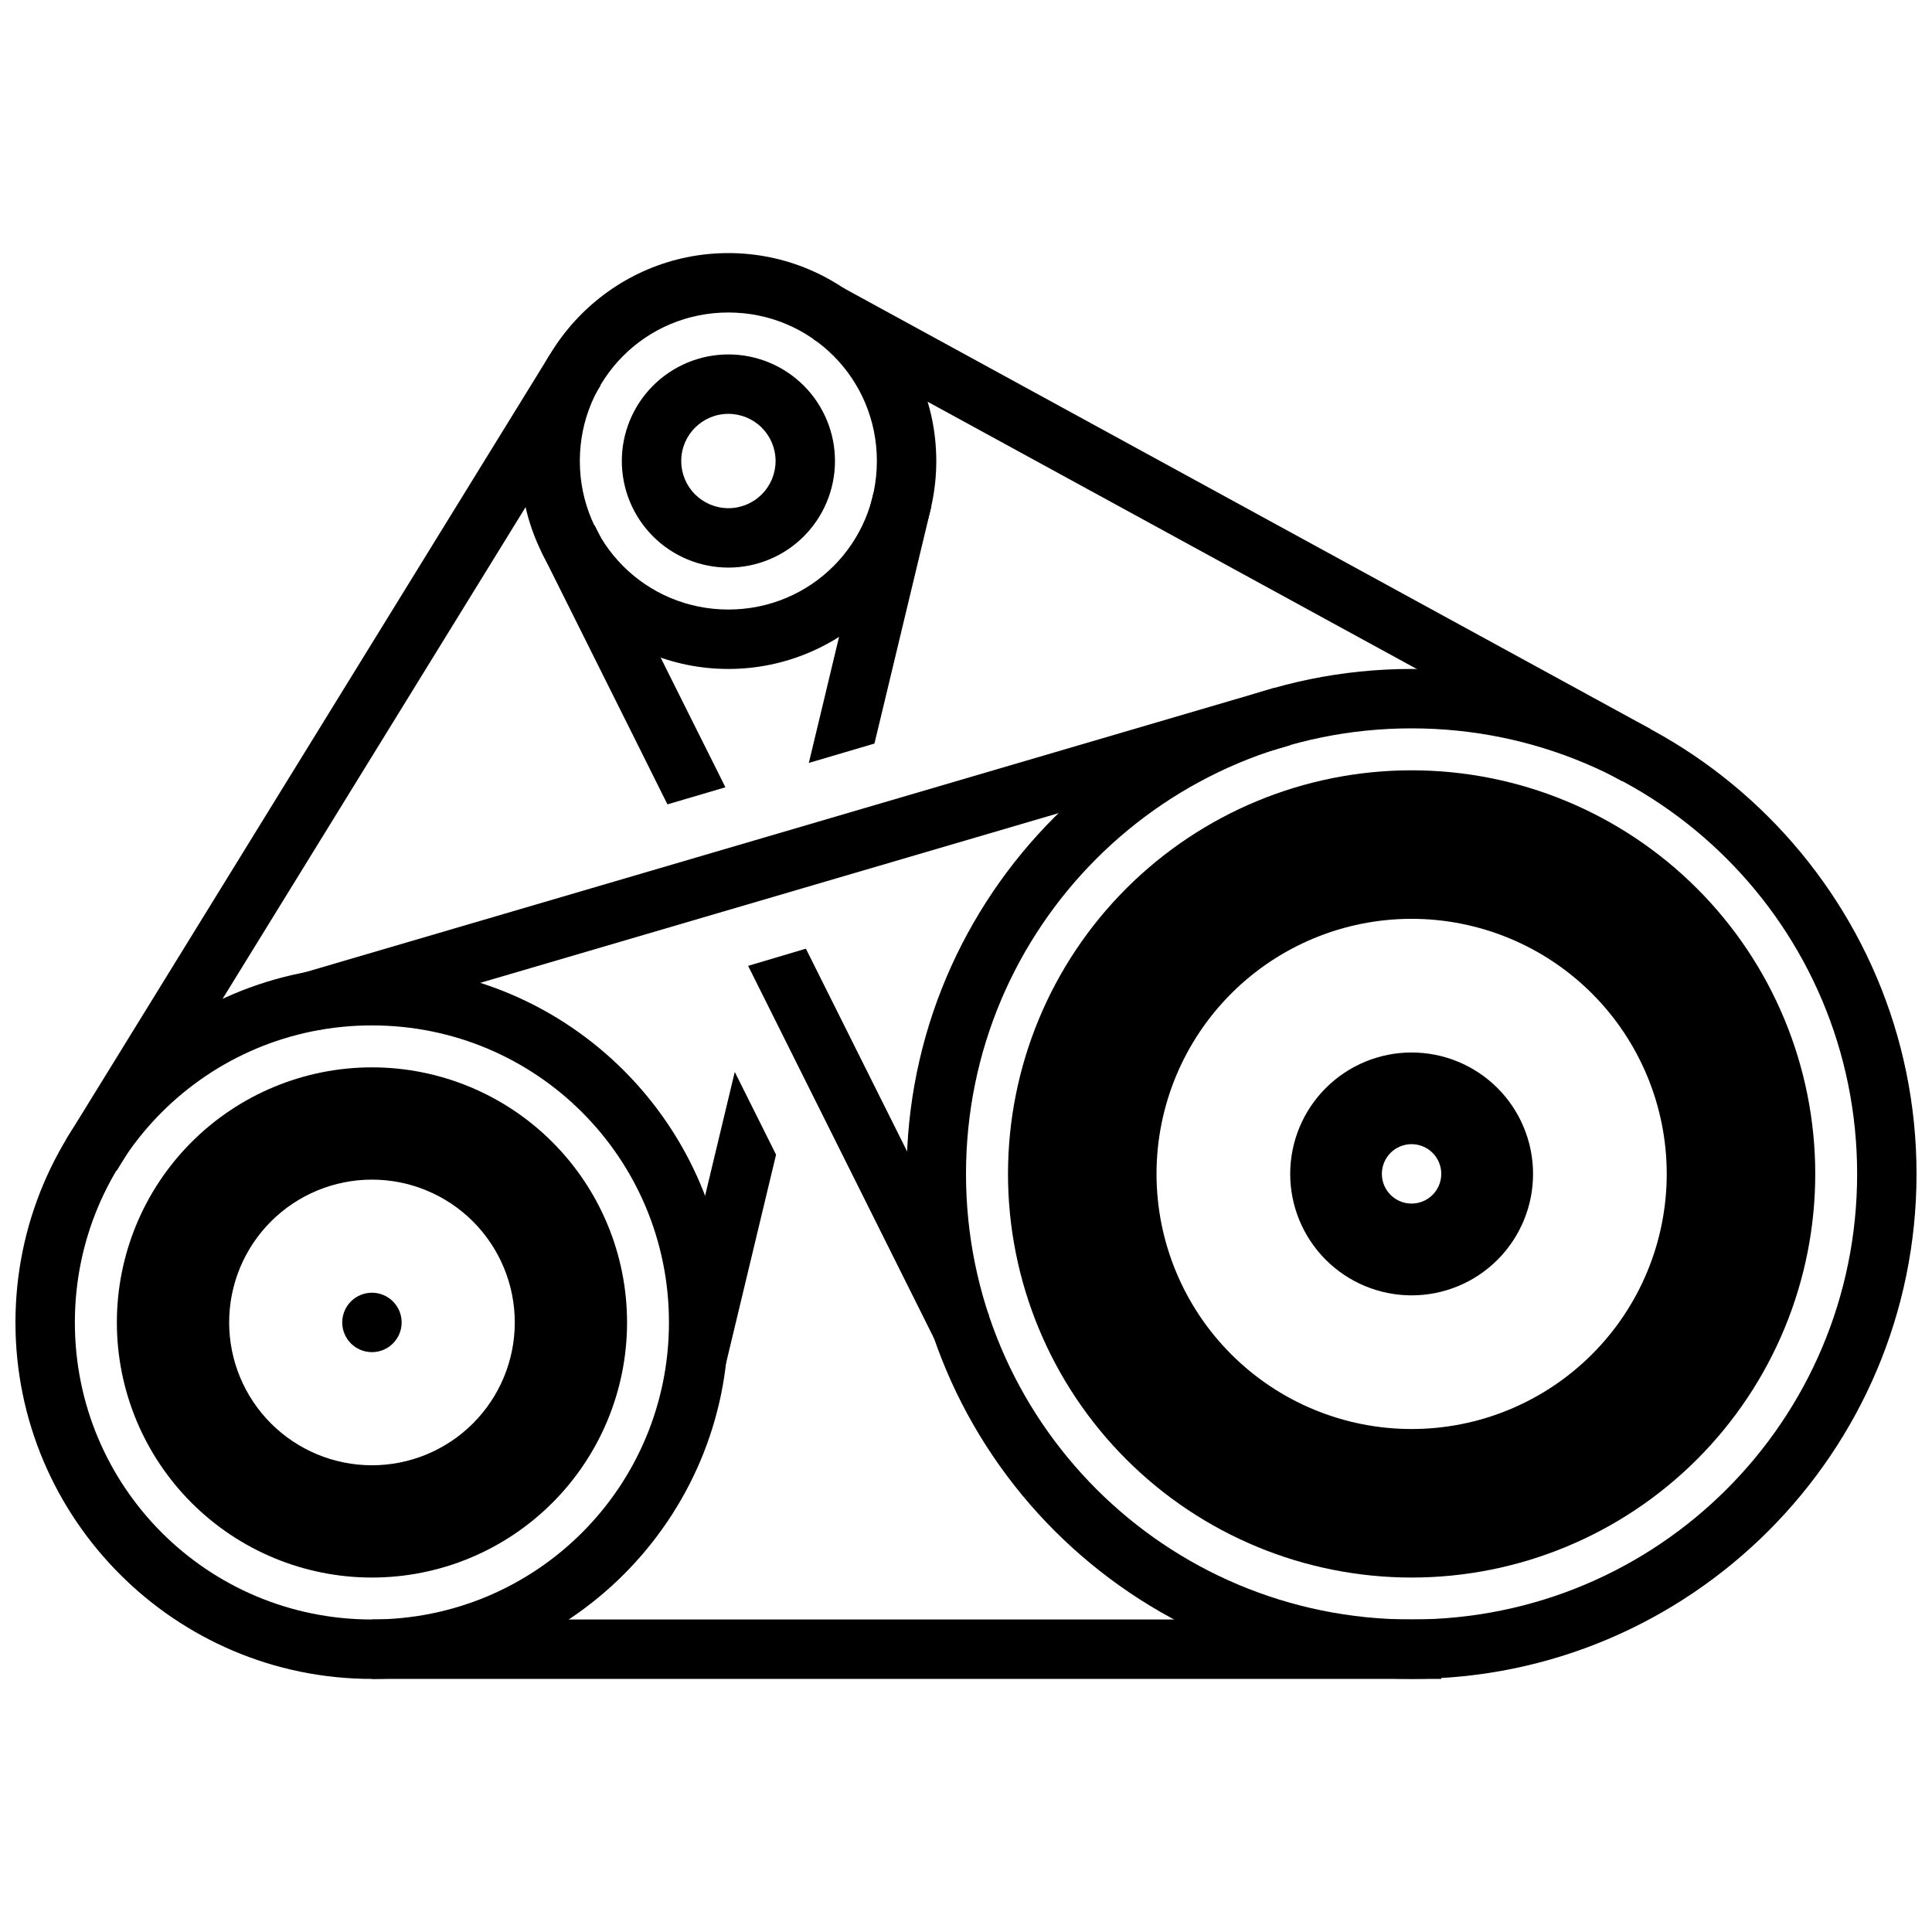 <?xml version="1.0" encoding="UTF-8"?>
<!-- Uploaded to: SVG Repo, www.svgrepo.com, Generator: SVG Repo Mixer Tools -->
<svg width="800px" height="800px" version="1.1" viewBox="144 144 512 512" xmlns="http://www.w3.org/2000/svg">
 <defs>
  <clipPath id="b">
   <path d="m148.09 400h189.91v189h-189.91z"/>
  </clipPath>
  <clipPath id="a">
   <path d="m384 321h267.9v268h-267.9z"/>
  </clipPath>
 </defs>
 <path d="m337.02 237.93c-7.488 0.004-14.664 2.981-19.957 8.273-5.293 5.293-8.27 12.469-8.273 19.957-0.004 7.492 2.969 14.676 8.262 19.977 5.293 5.301 12.477 8.277 19.969 8.281 7.496 0.004 14.688-2.969 19.984-8.27 5.301-5.301 8.277-12.492 8.273-19.988-0.004-7.492-2.984-14.676-8.281-19.969-5.301-5.293-12.488-8.266-19.977-8.262zm0 15.742v0.004c3.312-0.004 6.496 1.309 8.844 3.648 2.348 2.34 3.668 5.519 3.672 8.836 0.004 3.32-1.312 6.508-3.66 8.855-2.352 2.348-5.535 3.664-8.855 3.66-3.316-0.004-6.496-1.324-8.836-3.672-2.344-2.348-3.656-5.527-3.648-8.844 0.004-6.894 5.59-12.48 12.484-12.484z"/>
 <path d="m518.08 348.14c-28.363 0-55.562 11.27-75.621 31.328-20.055 20.055-31.324 47.254-31.328 75.621-0.004 28.367 11.262 55.574 31.32 75.637 20.055 20.066 47.262 31.336 75.629 31.34 28.375 0.004 55.59-11.266 75.652-31.328s31.332-47.277 31.328-75.648-11.277-55.574-31.34-75.633c-20.062-20.059-47.27-31.324-75.641-31.316zm0 39.359c17.93-0.004 35.129 7.113 47.809 19.789 12.684 12.676 19.809 29.871 19.812 47.801 0.004 17.934-7.117 35.137-19.801 47.816-12.684 12.684-29.883 19.805-47.82 19.801-17.93-0.004-35.125-7.129-47.797-19.809-12.676-12.684-19.797-29.879-19.793-47.809 0.004-17.926 7.129-35.117 19.801-47.789 12.676-12.676 29.867-19.797 47.789-19.801z"/>
 <path d="m242.56 426.86c-17.922 0.004-35.113 7.125-47.789 19.801-12.676 12.672-19.797 29.863-19.801 47.789-0.004 17.93 7.113 35.125 19.789 47.809 12.676 12.68 29.871 19.805 47.801 19.809 17.938 0.004 35.137-7.117 47.82-19.801 12.68-12.68 19.801-29.883 19.797-47.816 0-17.93-7.129-35.125-19.809-47.801-12.68-12.676-29.879-19.793-47.809-19.789zm0 29.754c10.039-0.004 19.668 3.981 26.77 11.074 7.098 7.098 11.09 16.723 11.094 26.762 0.004 10.043-3.984 19.676-11.086 26.777-7.102 7.102-16.734 11.09-26.777 11.086-10.039-0.004-19.664-3.996-26.758-11.098-7.098-7.098-11.078-16.727-11.074-26.766 0-10.035 3.988-19.656 11.082-26.75 7.098-7.094 16.719-11.082 26.75-11.086z"/>
 <path d="m357.57 395.41-15.312 4.551 49.785 99.754 14.086-7.043z" fill-rule="evenodd"/>
 <path d="m375.5 274.57-13.594 56.797-3.414 14.207-0.156 0.613 17.402-5.137 1.449-6.027 13.625-56.797z" fill-rule="evenodd"/>
 <path d="m338.72 428.07-17.652 73.676 15.312 3.66 13.285-55.41z" fill-rule="evenodd"/>
 <path d="m301.58 283.21-14.082 7.043 26.137 52.367 6.519 13.098 0.738 1.445 15.344-4.523-1.969-3.969-6.551-13.098z" fill-rule="evenodd"/>
 <path d="m481.61 326.32-257.38 75.52 4.43 15.129 257.38-75.523z" fill-rule="evenodd"/>
 <g clip-path="url(#b)">
  <path d="m242.56 400c-52.078 0-94.465 42.387-94.465 94.465s42.387 94.465 94.465 94.465 94.465-42.387 94.465-94.465-42.387-94.465-94.465-94.465zm0 15.742c43.57 0 78.719 35.152 78.719 78.719 0 43.57-35.152 78.719-78.719 78.719-43.57 0-78.719-35.148-78.719-78.719 0-43.57 35.148-78.719 78.719-78.719z"/>
 </g>
 <path d="m289.73 237.95-128.23 208.05 13.406 8.273 128.23-208.09z" fill-rule="evenodd"/>
 <path d="m242.56 573.18v15.746h283.39v-15.746z" fill-rule="evenodd"/>
 <path d="m367.19 220.14-7.535 13.836 214.21 117.04 7.535-13.836z" fill-rule="evenodd"/>
 <g clip-path="url(#a)">
  <path d="m518.08 321.28c-73.816 0-133.82 60.012-133.82 133.82 0 73.816 60.008 133.82 133.82 133.82s133.82-60.008 133.82-133.82c0-73.812-60.008-133.82-133.82-133.82zm0 15.742c65.305 0 118.08 52.773 118.08 118.08 0 65.309-52.773 118.08-118.08 118.08s-118.08-52.773-118.08-118.08c0-65.305 52.773-118.08 118.08-118.08z"/>
 </g>
 <path d="m337.02 211.07c-30.34 0-55.105 24.766-55.105 55.105 0 30.34 24.766 55.105 55.105 55.105 30.34 0 55.105-24.762 55.105-55.105 0-30.34-24.766-55.105-55.105-55.105zm0 15.742c21.832 0 39.359 17.531 39.359 39.359 0 21.832-17.531 39.363-39.359 39.359-21.832 0-39.359-17.527-39.359-39.359s17.531-39.359 39.359-39.359z"/>
 <path d="m518.08 422.92c-8.527 0.004-16.707 3.394-22.738 9.426s-9.422 14.211-9.426 22.742c-0.004 8.531 3.383 16.719 9.414 22.758 6.031 6.039 14.215 9.434 22.75 9.438 8.539 0.004 16.734-3.387 22.77-9.426 6.039-6.039 9.43-14.23 9.426-22.77-0.004-8.535-3.398-16.719-9.434-22.754-6.039-6.031-14.227-9.418-22.762-9.414zm0 24.293c2.09 0 4.09 0.832 5.566 2.305 1.477 1.477 2.309 3.481 2.305 5.57 0 4.348-3.523 7.871-7.871 7.871s-7.871-3.523-7.871-7.871c0-2.09 0.828-4.094 2.305-5.57 1.477-1.473 3.481-2.305 5.566-2.305z"/>
 <path d="m250.44 494.46c0 4.348-3.523 7.871-7.871 7.871-4.348 0-7.871-3.523-7.875-7.871 0.004-4.348 3.527-7.875 7.875-7.875 4.348 0 7.871 3.527 7.871 7.875z"/>
</svg>